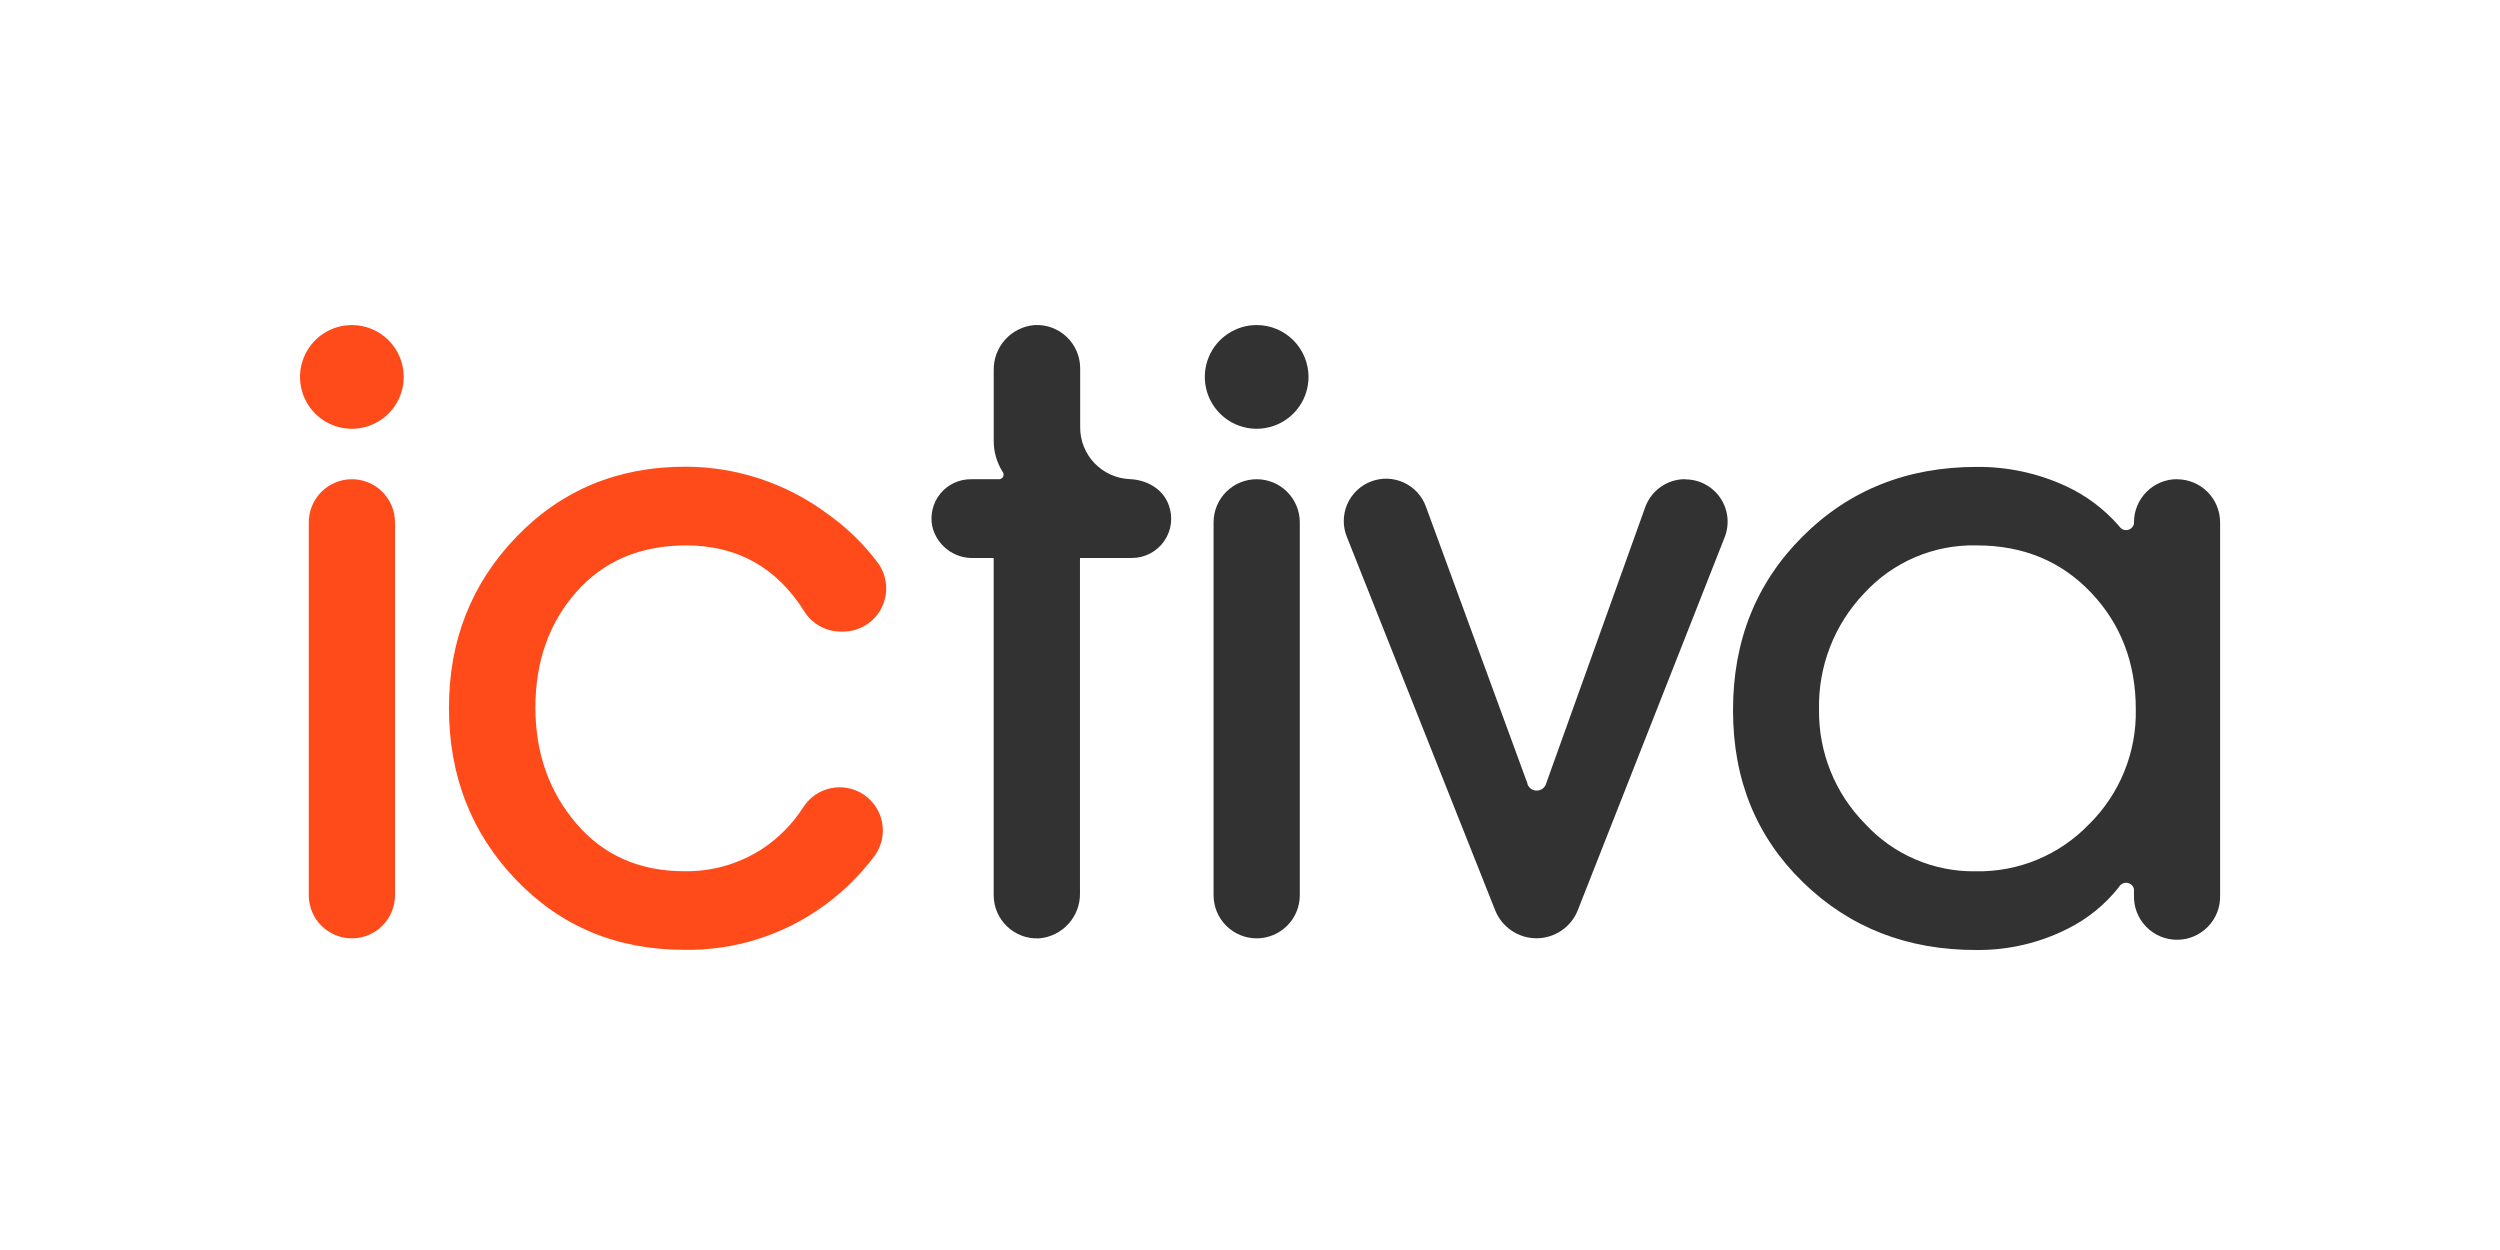 <svg width="100" height="50" viewBox="0 0 100 50" fill="none" xmlns="http://www.w3.org/2000/svg">
<rect width="100" height="50" fill="white"/>
<path d="M27.442 21.816C29.488 21.816 31.062 22.693 32.166 24.448C32.32 24.696 32.535 24.901 32.79 25.044C33.046 25.187 33.333 25.263 33.626 25.264H33.716C34.033 25.265 34.345 25.178 34.617 25.013C34.888 24.848 35.109 24.612 35.255 24.33C35.401 24.048 35.466 23.731 35.444 23.415C35.422 23.098 35.313 22.793 35.129 22.534C34.551 21.758 33.853 21.08 33.06 20.525C31.423 19.319 29.442 18.668 27.408 18.668C24.712 18.668 22.462 19.602 20.661 21.469C18.859 23.336 17.958 25.617 17.958 28.314C17.958 31.033 18.853 33.326 20.643 35.193C22.433 37.06 24.676 37.993 27.373 37.993C29.378 38.026 31.338 37.406 32.96 36.227C33.737 35.665 34.423 34.987 34.995 34.218C35.129 34.03 35.223 33.817 35.273 33.593C35.323 33.368 35.327 33.136 35.286 32.909C35.245 32.683 35.159 32.467 35.033 32.274C34.907 32.082 34.744 31.916 34.554 31.787C34.363 31.658 34.148 31.569 33.923 31.524C33.697 31.479 33.465 31.48 33.239 31.527C33.014 31.573 32.8 31.664 32.61 31.794C32.42 31.924 32.258 32.091 32.134 32.284C31.709 32.951 31.149 33.52 30.489 33.955C29.563 34.557 28.478 34.869 27.373 34.849C25.583 34.849 24.144 34.214 23.055 32.944C21.967 31.673 21.42 30.131 21.415 28.318C21.415 26.461 21.961 24.914 23.055 23.677C24.149 22.439 25.611 21.819 27.442 21.816Z" fill="#FF4A1A"/>
<path d="M45.197 19.165C44.661 19.144 44.154 18.917 43.783 18.53C43.411 18.143 43.205 17.627 43.207 17.09V14.735C43.208 14.5 43.16 14.267 43.068 14.051C42.976 13.835 42.84 13.64 42.67 13.478C42.5 13.316 42.298 13.19 42.078 13.108C41.857 13.026 41.623 12.99 41.388 13.002C40.936 13.038 40.514 13.245 40.21 13.581C39.905 13.917 39.74 14.357 39.749 14.81V17.64C39.748 18.076 39.872 18.503 40.104 18.872C40.126 18.899 40.139 18.931 40.143 18.965C40.147 18.999 40.141 19.034 40.126 19.065C40.111 19.096 40.088 19.122 40.059 19.14C40.031 19.159 39.997 19.168 39.963 19.169H38.836C38.602 19.168 38.371 19.219 38.16 19.319C37.948 19.418 37.761 19.564 37.613 19.745C37.465 19.926 37.359 20.138 37.304 20.366C37.248 20.593 37.244 20.83 37.292 21.059C37.379 21.424 37.589 21.749 37.886 21.979C38.184 22.208 38.551 22.329 38.927 22.321H39.731C39.735 22.321 39.739 22.322 39.742 22.325C39.745 22.328 39.747 22.332 39.747 22.336V35.809C39.748 36.043 39.795 36.275 39.888 36.49C39.98 36.705 40.115 36.898 40.285 37.06C40.454 37.221 40.655 37.346 40.874 37.428C41.093 37.509 41.327 37.546 41.56 37.535C42.012 37.499 42.433 37.292 42.737 36.956C43.042 36.621 43.207 36.182 43.199 35.729V22.334C43.199 22.33 43.201 22.326 43.204 22.323C43.207 22.32 43.211 22.319 43.215 22.319H45.268C45.523 22.32 45.774 22.26 46.001 22.142C46.227 22.025 46.422 21.854 46.567 21.644C46.713 21.435 46.805 21.193 46.836 20.94C46.867 20.687 46.836 20.43 46.745 20.191C46.516 19.553 45.864 19.19 45.187 19.165" fill="#333232"/>
<path d="M67.404 19.167C67.055 19.167 66.714 19.275 66.428 19.476C66.143 19.677 65.926 19.961 65.808 20.29L61.857 31.309C61.854 31.328 61.848 31.347 61.84 31.364L61.818 31.412C61.785 31.476 61.735 31.529 61.673 31.567C61.612 31.604 61.541 31.624 61.469 31.623C61.394 31.624 61.321 31.603 61.257 31.563C61.194 31.523 61.143 31.465 61.112 31.398C61.105 31.388 61.101 31.376 61.1 31.364V31.351C61.094 31.339 61.09 31.326 61.088 31.313L57.043 20.282C56.968 20.068 56.852 19.872 56.7 19.704C56.547 19.536 56.363 19.401 56.158 19.305C55.953 19.21 55.73 19.157 55.504 19.148C55.278 19.14 55.052 19.178 54.841 19.259C54.629 19.339 54.436 19.462 54.273 19.618C54.109 19.775 53.979 19.963 53.889 20.171C53.8 20.379 53.752 20.602 53.751 20.829C53.749 21.055 53.793 21.279 53.88 21.489L59.804 36.404C59.935 36.736 60.163 37.022 60.458 37.222C60.753 37.423 61.102 37.531 61.459 37.531C61.816 37.531 62.165 37.423 62.46 37.222C62.755 37.022 62.983 36.736 63.113 36.404L68.987 21.489C69.088 21.232 69.125 20.955 69.095 20.681C69.064 20.408 68.968 20.145 68.813 19.918C68.658 19.69 68.45 19.503 68.207 19.373C67.964 19.244 67.693 19.176 67.417 19.175" fill="#333232"/>
<path d="M87.082 19.167C86.625 19.167 86.187 19.348 85.864 19.672C85.541 19.995 85.359 20.433 85.359 20.89V20.904V20.947C85.348 21.004 85.321 21.057 85.281 21.1C85.242 21.143 85.191 21.175 85.135 21.192C85.079 21.208 85.019 21.209 84.963 21.194C84.906 21.18 84.855 21.15 84.814 21.108C84.79 21.08 84.769 21.049 84.743 21.021C84.162 20.358 83.449 19.823 82.649 19.451C81.528 18.93 80.305 18.665 79.069 18.676C76.284 18.676 73.961 19.604 72.102 21.461C70.243 23.318 69.316 25.638 69.321 28.422C69.321 31.187 70.254 33.477 72.12 35.291C73.986 37.106 76.302 38.009 79.069 38C80.329 38.011 81.573 37.721 82.698 37.154C83.494 36.759 84.194 36.193 84.747 35.497C84.746 35.494 84.746 35.491 84.747 35.488L84.798 35.425C84.837 35.379 84.888 35.344 84.946 35.326C85.003 35.307 85.065 35.306 85.124 35.321C85.182 35.336 85.235 35.367 85.277 35.41C85.319 35.454 85.347 35.509 85.359 35.568V35.809C85.352 36.041 85.39 36.271 85.473 36.486C85.556 36.702 85.682 36.899 85.843 37.065C86.003 37.231 86.196 37.364 86.409 37.454C86.621 37.544 86.85 37.591 87.081 37.591C87.313 37.591 87.541 37.544 87.754 37.454C87.967 37.364 88.16 37.231 88.32 37.065C88.481 36.899 88.607 36.702 88.69 36.486C88.773 36.271 88.811 36.041 88.804 35.809V20.894C88.804 20.437 88.622 19.999 88.299 19.675C87.976 19.352 87.537 19.171 87.081 19.171M83.567 32.964C82.982 33.575 82.276 34.059 81.495 34.384C80.713 34.709 79.872 34.868 79.026 34.852C78.192 34.865 77.364 34.7 76.598 34.369C75.832 34.038 75.145 33.547 74.583 32.93C73.995 32.331 73.531 31.621 73.219 30.841C72.906 30.062 72.751 29.229 72.761 28.389C72.722 26.664 73.367 24.994 74.555 23.744C75.126 23.118 75.824 22.622 76.603 22.289C77.382 21.957 78.223 21.795 79.069 21.816C80.923 21.816 82.448 22.446 83.642 23.704C84.837 24.963 85.433 26.521 85.432 28.379C85.448 29.228 85.292 30.071 84.973 30.857C84.654 31.644 84.18 32.358 83.577 32.956" fill="#333232"/>
<path d="M14.076 19.169C13.85 19.169 13.625 19.213 13.416 19.3C13.207 19.386 13.016 19.513 12.856 19.674C12.696 19.834 12.569 20.024 12.482 20.234C12.396 20.443 12.351 20.667 12.351 20.894V35.81C12.351 36.267 12.533 36.706 12.856 37.029C13.18 37.352 13.618 37.534 14.075 37.534C14.533 37.534 14.971 37.352 15.295 37.029C15.618 36.706 15.8 36.267 15.8 35.81V20.894C15.8 20.437 15.618 19.998 15.295 19.675C14.972 19.351 14.534 19.169 14.076 19.169Z" fill="#FF4A1A"/>
<path d="M14.076 13.002C13.666 13.002 13.265 13.123 12.923 13.351C12.582 13.578 12.316 13.902 12.159 14.281C12.001 14.66 11.96 15.077 12.04 15.48C12.119 15.882 12.317 16.252 12.607 16.543C12.897 16.833 13.267 17.031 13.669 17.111C14.072 17.191 14.489 17.15 14.868 16.993C15.247 16.836 15.571 16.57 15.799 16.229C16.027 15.888 16.149 15.487 16.149 15.076C16.149 14.527 15.931 13.999 15.542 13.61C15.153 13.221 14.626 13.002 14.076 13.002Z" fill="#FF4A1A"/>
<path d="M50.266 19.169C50.04 19.169 49.816 19.214 49.606 19.3C49.397 19.387 49.207 19.514 49.047 19.674C48.887 19.835 48.76 20.025 48.674 20.234C48.587 20.443 48.543 20.668 48.543 20.894V35.81C48.543 36.267 48.725 36.706 49.048 37.029C49.372 37.352 49.81 37.534 50.267 37.534C50.725 37.534 51.163 37.352 51.486 37.029C51.81 36.706 51.992 36.267 51.992 35.81V20.894C51.992 20.437 51.81 19.998 51.487 19.675C51.164 19.351 50.725 19.169 50.268 19.169" fill="#333232"/>
<path d="M50.266 13.002C49.856 13.002 49.455 13.124 49.114 13.352C48.773 13.579 48.507 13.903 48.35 14.283C48.193 14.662 48.152 15.079 48.232 15.481C48.312 15.883 48.509 16.253 48.8 16.543C49.09 16.833 49.459 17.031 49.862 17.111C50.264 17.191 50.681 17.15 51.06 16.993C51.439 16.836 51.763 16.57 51.991 16.229C52.219 15.888 52.341 15.487 52.341 15.076C52.341 14.526 52.122 13.999 51.733 13.61C51.344 13.22 50.817 13.002 50.266 13.002Z" fill="#333232"/>
</svg>
